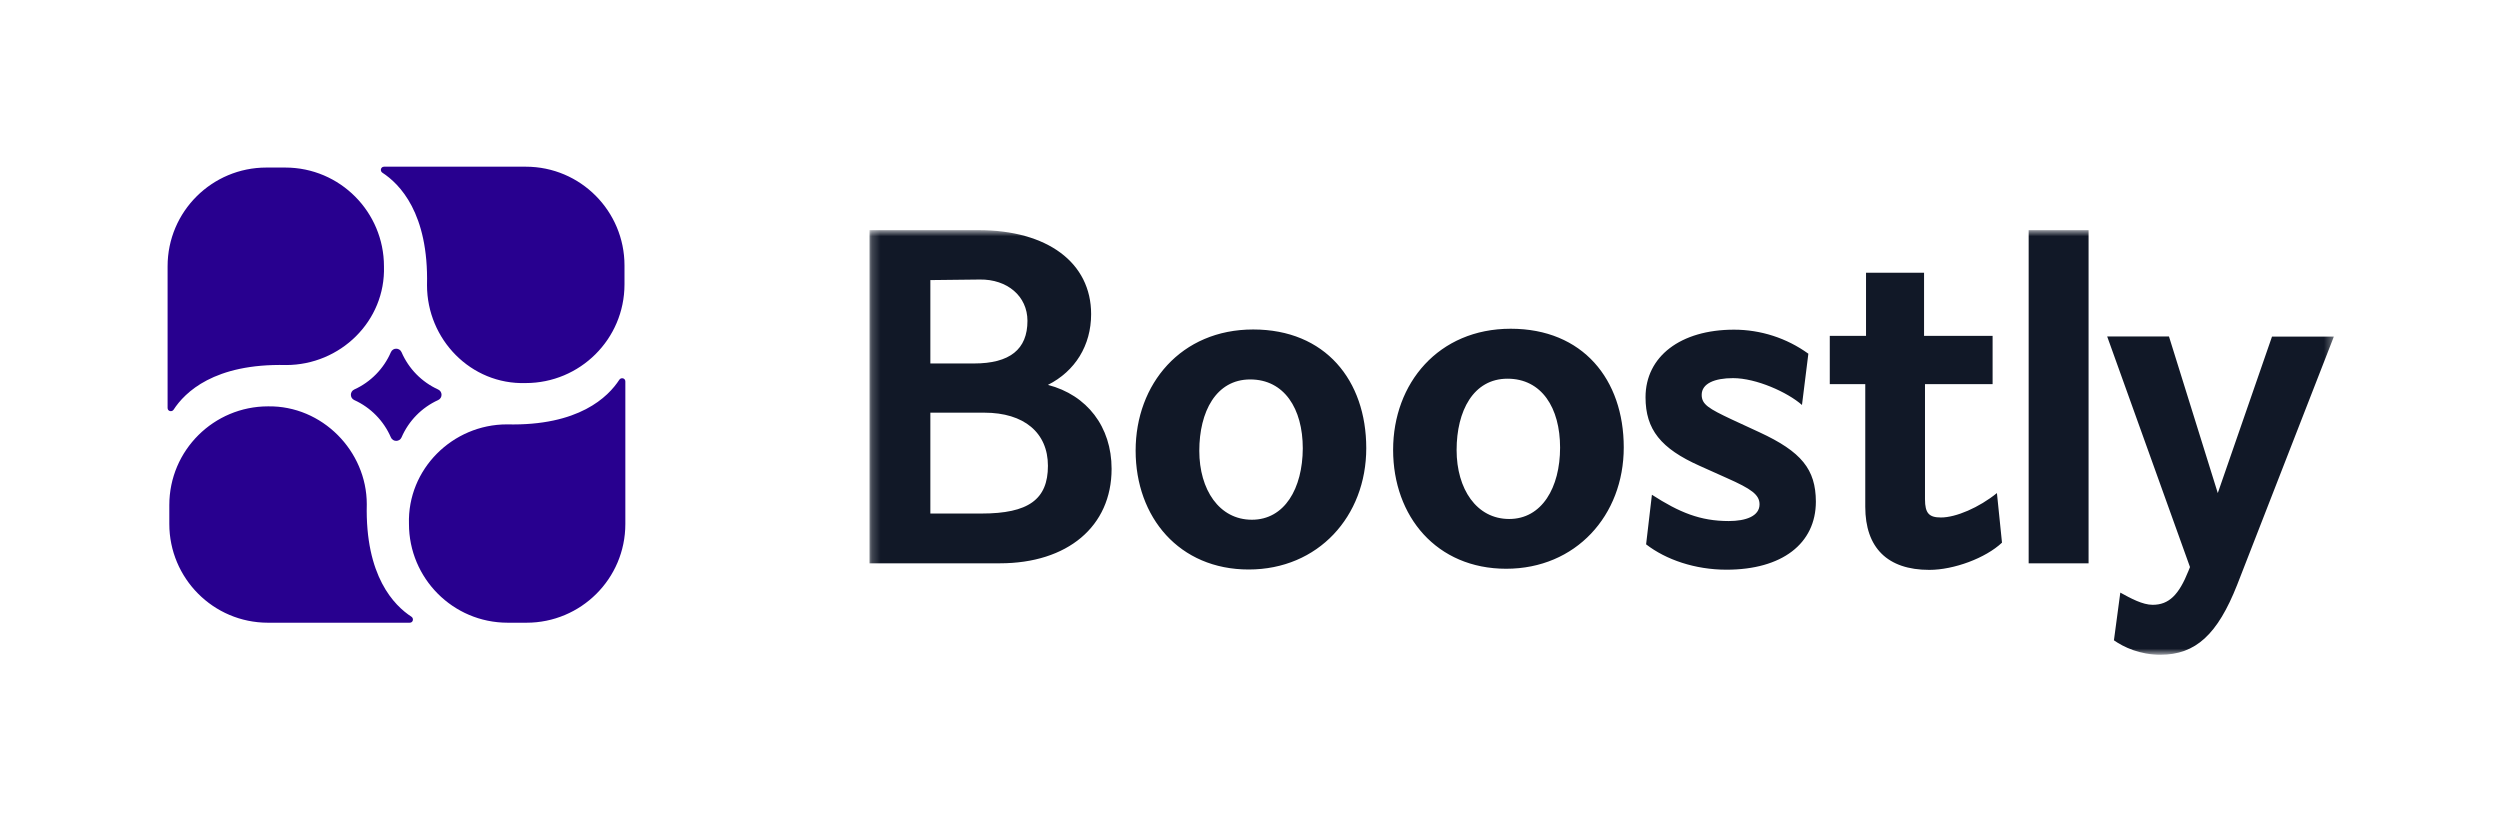 <svg xmlns="http://www.w3.org/2000/svg" width="291" height="96" viewBox="0 0 291 96" fill="none"><mask id="mask0_341_1660" style="mask-type:luminance" maskUnits="userSpaceOnUse" x="101" y="26" width="171" height="51"><path d="M101.211 26.788H271.66V76.194H101.211V26.788Z" fill="white"></path></mask><g mask="url(#mask0_341_1660)"><path d="M145.872 38.351C137.478 38.351 132.187 44.691 132.187 52.453C132.187 60.212 137.259 66.29 145.348 66.29C153.436 66.29 159.033 60.103 159.033 52.168C159.033 44.276 154.267 38.351 145.872 38.351ZM145.719 60.497C141.916 60.497 139.598 56.999 139.598 52.474C139.598 47.927 141.544 44.167 145.523 44.167C149.479 44.167 151.644 47.555 151.644 52.19C151.622 56.868 149.523 60.497 145.719 60.497ZM121.979 44.801C125.149 43.205 127.007 40.21 127.007 36.56C127.007 30.591 121.935 26.787 113.89 26.787H101.211V65.569H116.382C124.252 65.569 129.39 61.284 129.39 54.572C129.39 49.676 126.526 45.981 121.979 44.801ZM114.043 32.536C117.257 32.492 119.596 34.482 119.596 37.346C119.596 40.669 117.541 42.308 113.366 42.308H108.294V32.602L114.043 32.537V32.536ZM114.262 59.775H108.294V48.036H114.59C119.181 48.036 121.979 50.353 121.979 54.223C121.979 58.136 119.705 59.775 114.262 59.775ZM204.788 50.31L201.574 48.823C198.885 47.555 198.077 47.074 198.077 45.959C198.077 44.648 199.563 44.014 201.728 44.014C204.416 44.014 208.067 45.653 209.75 47.14L210.493 41.172C207.974 39.352 204.945 38.373 201.837 38.374C195.606 38.374 191.54 41.5 191.54 46.243C191.54 50.004 193.332 52.212 197.836 54.222L201.006 55.644C203.869 56.912 204.81 57.589 204.81 58.705C204.81 60.081 203.214 60.65 201.225 60.65C197.902 60.65 195.475 59.644 192.283 57.589L191.606 63.361C193.923 65.153 197.312 66.312 200.962 66.312C207.411 66.312 211.368 63.295 211.368 58.376C211.346 54.638 209.706 52.584 204.788 50.31ZM264.468 39.161L258.15 57.393L252.467 39.161H245.274L254.915 66.006L254.74 66.443C253.625 69.242 252.467 70.4 250.565 70.4C249.406 70.4 248.029 69.657 246.804 68.979L246.061 74.532C247.176 75.319 249.078 76.215 251.461 76.215C255.593 76.215 258.128 73.832 260.402 68.083L271.66 39.183H264.468V39.161ZM175.844 38.265C167.45 38.265 162.159 44.604 162.159 52.364C162.159 60.126 167.231 66.203 175.32 66.203C183.408 66.203 189.005 60.016 189.005 52.081C189.005 44.167 184.239 38.265 175.844 38.265ZM175.67 60.41C171.866 60.41 169.549 56.912 169.549 52.386C169.549 47.839 171.494 44.08 175.473 44.08C179.452 44.08 181.594 47.468 181.594 52.102C181.594 56.759 179.473 60.41 175.67 60.41ZM243.11 26.788H236.136V65.569H243.11V26.788ZM225.928 60.235C224.55 60.235 224.069 59.754 224.069 58.114V44.713H231.939V39.095H223.96V31.75H217.205V39.095H212.986V44.713H217.117V58.989C217.117 63.754 219.697 66.334 224.572 66.334C227.436 66.334 231.131 64.957 233.032 63.164L232.442 57.393C230.365 59.076 227.676 60.235 225.928 60.235Z" fill="#111827"></path></g><path fill-rule="evenodd" clip-rule="evenodd" d="M49.704 33.195C49.904 24.8 46.506 21.402 44.508 20.102C44.207 19.903 44.307 19.403 44.707 19.403H61.197C67.594 19.403 72.691 24.6 72.691 30.896V33.095C72.691 39.492 67.493 44.588 61.197 44.588C54.801 44.788 49.704 39.492 49.704 33.195ZM20.207 47.687C21.507 45.688 24.905 42.289 33.3 42.49C39.596 42.49 44.893 37.392 44.693 30.996C44.693 24.7 39.596 19.503 33.2 19.503H31.001C24.705 19.503 19.508 24.6 19.508 30.996V47.486C19.508 47.886 20.008 47.987 20.207 47.687ZM58.997 49.398C67.392 49.598 70.79 46.2 72.09 44.201C72.289 43.901 72.79 44.001 72.79 44.401V60.991C72.79 67.388 67.592 72.484 61.296 72.484H59.097C52.701 72.484 47.604 67.288 47.604 60.991C47.404 54.595 52.701 49.398 58.997 49.398ZM42.694 58.693C42.494 67.088 45.892 70.486 47.891 71.785C48.191 71.986 48.091 72.485 47.691 72.485H31.201C24.805 72.485 19.708 67.288 19.708 60.992V58.793C19.708 52.397 24.904 47.3 31.201 47.3C37.497 47.2 42.694 52.497 42.694 58.693ZM46.74 40.996C46.505 40.452 45.733 40.452 45.498 40.996C44.666 42.921 43.148 44.468 41.238 45.337C40.71 45.577 40.71 46.328 41.238 46.568C43.148 47.437 44.666 48.984 45.498 50.91C45.733 51.454 46.505 51.454 46.74 50.91C47.572 48.984 49.09 47.437 50.999 46.568C51.528 46.328 51.528 45.577 50.999 45.337C49.09 44.469 47.572 42.921 46.74 40.996Z" fill="#28008F"></path></svg>